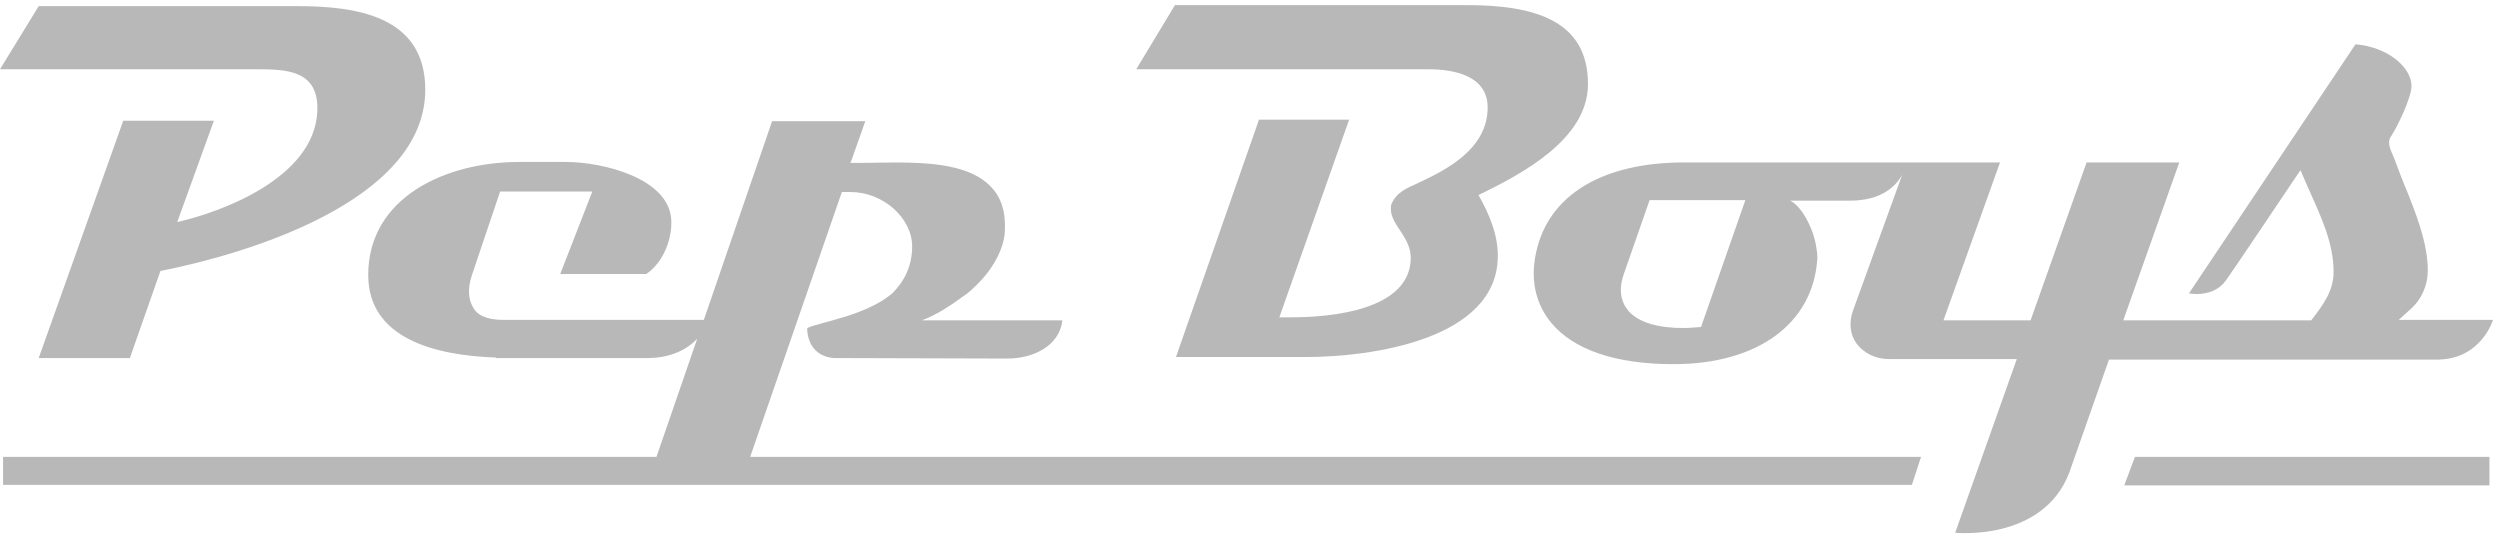 <?xml version="1.0" encoding="UTF-8"?>
<svg width="187px" height="40px" viewBox="0 0 187 40" version="1.1" xmlns="http://www.w3.org/2000/svg" xmlns:xlink="http://www.w3.org/1999/xlink">
    <!-- Generator: Sketch 43.2 (39069) - http://www.bohemiancoding.com/sketch -->
    <title>pepboys</title>
    <desc>Created with Sketch.</desc>
    <defs></defs>
    <g id="Page-1" stroke="none" stroke-width="1" fill="none" fill-rule="evenodd">
        <g id="pepboys" fill="#B8B8B8">
            <path d="M87.887,0.381 L84.991,5.182 L106.857,5.182 C108.8,5.182 111.276,5.677 111.276,8.039 C111.276,11.125 108.229,12.687 106.095,13.677 C105.219,14.096 104.495,14.325 104.076,15.277 C104.038,15.391 104.038,15.544 104.038,15.658 C104.038,16.801 105.524,17.753 105.524,19.277 C105.524,23.201 99.543,23.734 96.648,23.734 L95.695,23.734 L100.914,8.953 L94.171,8.953 L87.962,26.706 L97.676,26.706 C102.438,26.706 112.038,25.449 112.038,19.125 C112.038,17.525 111.391,16.001 110.591,14.591 C113.791,13.03 118.781,10.439 118.781,6.287 C118.781,1.525 114.781,0.382 109.714,0.382 L101.638,0.382 L87.915,0.382 L87.887,0.381 Z" id="Fill-1"></path>
            <path d="M23.733,8.344 C23.505,13.296 16.61,15.848 13.257,16.61 L16,9.029 L9.219,9.029 L2.895,26.782 L9.714,26.782 L12,20.268 C18.019,19.087 31.81,15.163 31.81,6.706 C31.81,1.144 26.552,0.458 22.21,0.458 L2.895,0.458 L0,5.182 L19.086,5.182 C21.333,5.182 23.886,5.182 23.733,8.344" id="Fill-4"></path>
            <path d="M62.971,14.363 L63.619,14.363 C66.057,14.363 68.229,16.306 68.229,18.439 C68.229,19.925 67.619,21.067 66.743,21.944 C64.762,23.62 61.371,24.077 60.381,24.534 C60.381,24.534 60.267,26.591 62.362,26.782 C62.438,26.782 75.352,26.82 75.352,26.82 C77.257,26.82 79.238,25.906 79.467,23.963 L68.952,23.963 C70.095,23.544 71.2,22.782 72.038,22.172 C72.457,21.906 72.8,21.563 73.143,21.22 L73.181,21.182 C74.362,20.001 75.124,18.477 75.162,17.296 C75.238,15.848 74.895,14.744 74.095,13.944 C72.571,12.344 69.638,12.153 66.971,12.153 C66.552,12.153 63.619,12.191 63.619,12.191 L64.724,9.067 L57.752,9.067 L52.648,23.925 L37.6,23.925 C36.876,23.925 35.886,23.772 35.467,23.125 C35.01,22.439 34.971,21.639 35.276,20.648 L37.41,14.325 L44.305,14.325 L41.905,20.496 L48.343,20.496 C49.676,19.582 50.286,17.791 50.21,16.458 C50.057,13.334 45.105,12.115 42.324,12.115 L38.819,12.115 C33.371,12.115 27.543,14.744 27.543,20.572 C27.543,25.296 32.495,26.591 37.105,26.744 L37.105,26.782 L48.495,26.782 C49.829,26.782 51.238,26.325 52.152,25.334 L49.105,34.172 L0.229,34.172 L0.229,36.267 L143.01,36.267 L143.695,34.172 L56.114,34.172 L62.971,14.363 Z" id="Fill-6"></path>
            <path d="M127.238,24.458 L126.743,24.496 C126.705,24.496 126.362,24.534 125.867,24.534 C124.419,24.534 122.514,24.267 121.676,23.087 C121.181,22.401 121.105,21.525 121.448,20.534 L123.39,14.972 L130.552,14.972 L127.238,24.458 Z M186.476,23.925 L179.429,23.925 L180.267,23.163 C181.143,22.401 181.6,21.334 181.6,20.229 C181.6,18.172 180.686,15.848 179.771,13.639 C179.543,13.067 179.314,12.458 179.086,11.848 C178.895,11.353 178.514,10.744 178.819,10.248 C179.352,9.448 180.381,7.277 180.381,6.439 C180.381,5.029 178.59,3.506 176.19,3.315 L163.733,21.944 C163.733,21.944 165.562,22.325 166.514,20.953 C167.086,20.153 170.514,15.048 172.076,12.725 C172.305,13.296 172.571,13.867 172.838,14.477 C173.676,16.344 174.552,18.248 174.552,20.344 C174.552,21.715 173.829,22.744 172.876,23.963 L158.819,23.963 L163.01,12.153 L156.076,12.153 L151.886,23.963 L145.371,23.963 L149.6,12.153 L125.562,12.153 C119.467,12.267 115.543,14.858 114.819,19.315 C114.514,21.144 114.933,22.82 116.038,24.153 C117.714,26.172 120.876,27.239 125.143,27.239 L125.295,27.239 C131.467,27.201 135.543,24.229 135.924,19.506 C135.962,19.201 135.924,18.858 135.848,18.439 C135.657,17.106 134.743,15.391 133.905,15.01 L138.362,15.01 C140.762,15.01 141.829,13.906 142.286,13.067 L138.629,23.163 C138.286,24.077 138.362,24.991 138.857,25.677 C139.39,26.401 140.267,26.858 141.295,26.858 L150.857,26.858 L146.248,39.848 C146.248,39.848 152.8,40.534 154.781,35.353 L157.752,26.896 L182.476,26.896 C185.638,26.782 186.476,23.925 186.476,23.925 L186.476,23.925 Z" id="Fill-8"></path>
            <polygon id="Fill-10" points="158.895 36.306 186.21 36.306 186.21 34.172 159.695 34.172"></polygon>
        </g>
    </g>
</svg>